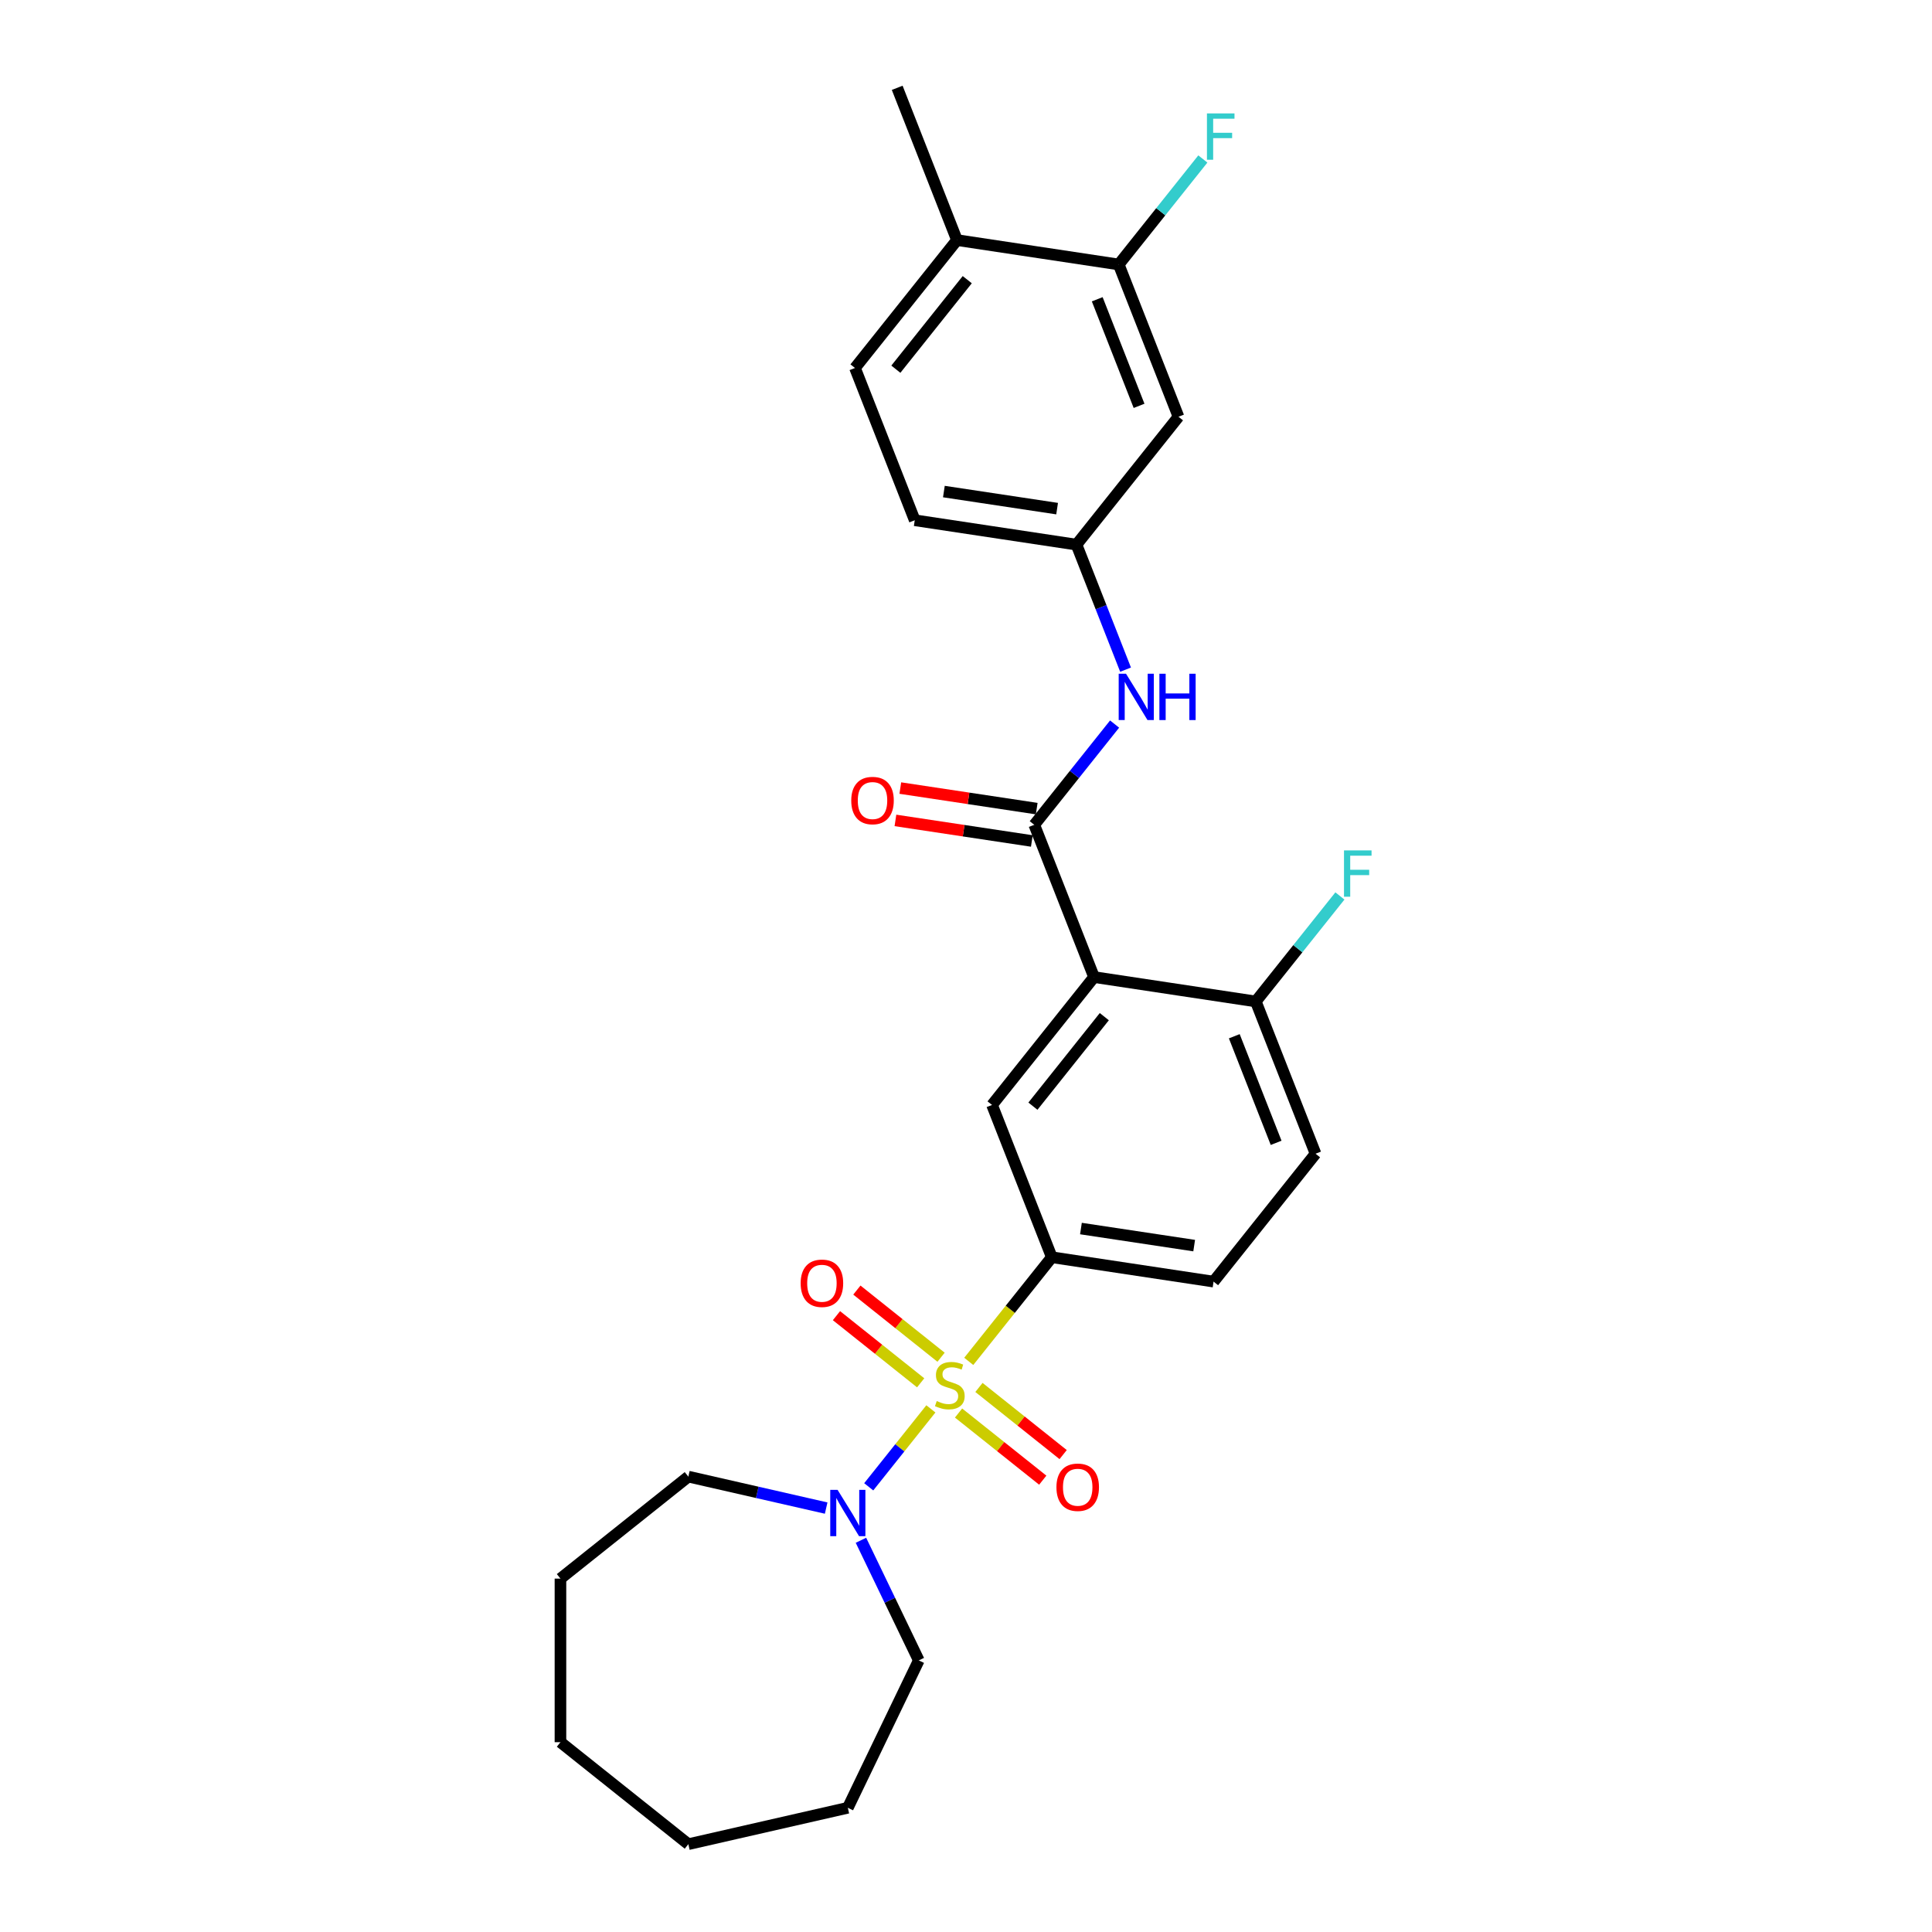 <?xml version='1.0' encoding='iso-8859-1'?>
<svg version='1.1' baseProfile='full'
              xmlns='http://www.w3.org/2000/svg'
                      xmlns:rdkit='http://www.rdkit.org/xml'
                      xmlns:xlink='http://www.w3.org/1999/xlink'
                  xml:space='preserve'
width='1000px' height='1000px' viewBox='0 0 1000 1000'>
<!-- END OF HEADER -->
<rect style='opacity:1.0;fill:#FFFFFF;stroke:none' width='1000' height='1000' x='0' y='0'> </rect>
<path class='bond-2' d='M 501.426,704.646 L 522.919,677.695' style='fill:none;fill-rule:evenodd;stroke:#CCCC00;stroke-width:6px;stroke-linecap:butt;stroke-linejoin:miter;stroke-opacity:1' />
<path class='bond-2' d='M 522.919,677.695 L 544.412,650.744' style='fill:none;fill-rule:evenodd;stroke:#000000;stroke-width:6px;stroke-linecap:butt;stroke-linejoin:miter;stroke-opacity:1' />
<path class='bond-3' d='M 481.817,729.235 L 465.733,749.404' style='fill:none;fill-rule:evenodd;stroke:#CCCC00;stroke-width:6px;stroke-linecap:butt;stroke-linejoin:miter;stroke-opacity:1' />
<path class='bond-3' d='M 465.733,749.404 L 449.648,769.573' style='fill:none;fill-rule:evenodd;stroke:#0000FF;stroke-width:6px;stroke-linecap:butt;stroke-linejoin:miter;stroke-opacity:1' />
<path class='bond-6' d='M 487.096,702.502 L 465.305,685.124' style='fill:none;fill-rule:evenodd;stroke:#CCCC00;stroke-width:6px;stroke-linecap:butt;stroke-linejoin:miter;stroke-opacity:1' />
<path class='bond-6' d='M 465.305,685.124 L 443.514,667.746' style='fill:none;fill-rule:evenodd;stroke:#FF0000;stroke-width:6px;stroke-linecap:butt;stroke-linejoin:miter;stroke-opacity:1' />
<path class='bond-6' d='M 476.538,715.741 L 454.747,698.363' style='fill:none;fill-rule:evenodd;stroke:#CCCC00;stroke-width:6px;stroke-linecap:butt;stroke-linejoin:miter;stroke-opacity:1' />
<path class='bond-6' d='M 454.747,698.363 L 432.956,680.986' style='fill:none;fill-rule:evenodd;stroke:#FF0000;stroke-width:6px;stroke-linecap:butt;stroke-linejoin:miter;stroke-opacity:1' />
<path class='bond-7' d='M 496.147,731.379 L 517.938,748.757' style='fill:none;fill-rule:evenodd;stroke:#CCCC00;stroke-width:6px;stroke-linecap:butt;stroke-linejoin:miter;stroke-opacity:1' />
<path class='bond-7' d='M 517.938,748.757 L 539.729,766.134' style='fill:none;fill-rule:evenodd;stroke:#FF0000;stroke-width:6px;stroke-linecap:butt;stroke-linejoin:miter;stroke-opacity:1' />
<path class='bond-7' d='M 506.705,718.14 L 528.496,735.517' style='fill:none;fill-rule:evenodd;stroke:#CCCC00;stroke-width:6px;stroke-linecap:butt;stroke-linejoin:miter;stroke-opacity:1' />
<path class='bond-7' d='M 528.496,735.517 L 550.287,752.895' style='fill:none;fill-rule:evenodd;stroke:#FF0000;stroke-width:6px;stroke-linecap:butt;stroke-linejoin:miter;stroke-opacity:1' />
<path class='bond-0' d='M 566.269,505.731 L 513.479,571.928' style='fill:none;fill-rule:evenodd;stroke:#000000;stroke-width:6px;stroke-linecap:butt;stroke-linejoin:miter;stroke-opacity:1' />
<path class='bond-0' d='M 571.59,526.218 L 534.637,572.556' style='fill:none;fill-rule:evenodd;stroke:#000000;stroke-width:6px;stroke-linecap:butt;stroke-linejoin:miter;stroke-opacity:1' />
<path class='bond-1' d='M 566.269,505.731 L 535.336,426.915' style='fill:none;fill-rule:evenodd;stroke:#000000;stroke-width:6px;stroke-linecap:butt;stroke-linejoin:miter;stroke-opacity:1' />
<path class='bond-28' d='M 566.269,505.731 L 649.992,518.35' style='fill:none;fill-rule:evenodd;stroke:#000000;stroke-width:6px;stroke-linecap:butt;stroke-linejoin:miter;stroke-opacity:1' />
<path class='bond-5' d='M 535.336,426.915 L 556.126,400.845' style='fill:none;fill-rule:evenodd;stroke:#000000;stroke-width:6px;stroke-linecap:butt;stroke-linejoin:miter;stroke-opacity:1' />
<path class='bond-5' d='M 556.126,400.845 L 576.916,374.775' style='fill:none;fill-rule:evenodd;stroke:#0000FF;stroke-width:6px;stroke-linecap:butt;stroke-linejoin:miter;stroke-opacity:1' />
<path class='bond-12' d='M 536.598,418.543 L 501.298,413.222' style='fill:none;fill-rule:evenodd;stroke:#000000;stroke-width:6px;stroke-linecap:butt;stroke-linejoin:miter;stroke-opacity:1' />
<path class='bond-12' d='M 501.298,413.222 L 465.998,407.902' style='fill:none;fill-rule:evenodd;stroke:#FF0000;stroke-width:6px;stroke-linecap:butt;stroke-linejoin:miter;stroke-opacity:1' />
<path class='bond-12' d='M 534.074,435.287 L 498.774,429.967' style='fill:none;fill-rule:evenodd;stroke:#000000;stroke-width:6px;stroke-linecap:butt;stroke-linejoin:miter;stroke-opacity:1' />
<path class='bond-12' d='M 498.774,429.967 L 463.475,424.646' style='fill:none;fill-rule:evenodd;stroke:#FF0000;stroke-width:6px;stroke-linecap:butt;stroke-linejoin:miter;stroke-opacity:1' />
<path class='bond-4' d='M 544.412,650.744 L 513.479,571.928' style='fill:none;fill-rule:evenodd;stroke:#000000;stroke-width:6px;stroke-linecap:butt;stroke-linejoin:miter;stroke-opacity:1' />
<path class='bond-13' d='M 544.412,650.744 L 628.135,663.363' style='fill:none;fill-rule:evenodd;stroke:#000000;stroke-width:6px;stroke-linecap:butt;stroke-linejoin:miter;stroke-opacity:1' />
<path class='bond-13' d='M 559.494,635.892 L 618.1,644.725' style='fill:none;fill-rule:evenodd;stroke:#000000;stroke-width:6px;stroke-linecap:butt;stroke-linejoin:miter;stroke-opacity:1' />
<path class='bond-20' d='M 445.624,797.243 L 460.596,828.332' style='fill:none;fill-rule:evenodd;stroke:#0000FF;stroke-width:6px;stroke-linecap:butt;stroke-linejoin:miter;stroke-opacity:1' />
<path class='bond-20' d='M 460.596,828.332 L 475.568,859.421' style='fill:none;fill-rule:evenodd;stroke:#000000;stroke-width:6px;stroke-linecap:butt;stroke-linejoin:miter;stroke-opacity:1' />
<path class='bond-21' d='M 427.621,780.578 L 391.953,772.437' style='fill:none;fill-rule:evenodd;stroke:#0000FF;stroke-width:6px;stroke-linecap:butt;stroke-linejoin:miter;stroke-opacity:1' />
<path class='bond-21' d='M 391.953,772.437 L 356.286,764.296' style='fill:none;fill-rule:evenodd;stroke:#000000;stroke-width:6px;stroke-linecap:butt;stroke-linejoin:miter;stroke-opacity:1' />
<path class='bond-11' d='M 582.59,346.612 L 569.891,314.257' style='fill:none;fill-rule:evenodd;stroke:#0000FF;stroke-width:6px;stroke-linecap:butt;stroke-linejoin:miter;stroke-opacity:1' />
<path class='bond-11' d='M 569.891,314.257 L 557.193,281.902' style='fill:none;fill-rule:evenodd;stroke:#000000;stroke-width:6px;stroke-linecap:butt;stroke-linejoin:miter;stroke-opacity:1' />
<path class='bond-8' d='M 579.05,136.89 L 609.983,215.706' style='fill:none;fill-rule:evenodd;stroke:#000000;stroke-width:6px;stroke-linecap:butt;stroke-linejoin:miter;stroke-opacity:1' />
<path class='bond-8' d='M 567.927,154.899 L 589.58,210.07' style='fill:none;fill-rule:evenodd;stroke:#000000;stroke-width:6px;stroke-linecap:butt;stroke-linejoin:miter;stroke-opacity:1' />
<path class='bond-17' d='M 579.05,136.89 L 600.822,109.588' style='fill:none;fill-rule:evenodd;stroke:#000000;stroke-width:6px;stroke-linecap:butt;stroke-linejoin:miter;stroke-opacity:1' />
<path class='bond-17' d='M 600.822,109.588 L 622.594,82.287' style='fill:none;fill-rule:evenodd;stroke:#33CCCC;stroke-width:6px;stroke-linecap:butt;stroke-linejoin:miter;stroke-opacity:1' />
<path class='bond-29' d='M 579.05,136.89 L 495.327,124.27' style='fill:none;fill-rule:evenodd;stroke:#000000;stroke-width:6px;stroke-linecap:butt;stroke-linejoin:miter;stroke-opacity:1' />
<path class='bond-9' d='M 649.992,518.35 L 680.925,597.166' style='fill:none;fill-rule:evenodd;stroke:#000000;stroke-width:6px;stroke-linecap:butt;stroke-linejoin:miter;stroke-opacity:1' />
<path class='bond-9' d='M 638.869,536.359 L 660.522,591.53' style='fill:none;fill-rule:evenodd;stroke:#000000;stroke-width:6px;stroke-linecap:butt;stroke-linejoin:miter;stroke-opacity:1' />
<path class='bond-19' d='M 649.992,518.35 L 671.764,491.049' style='fill:none;fill-rule:evenodd;stroke:#000000;stroke-width:6px;stroke-linecap:butt;stroke-linejoin:miter;stroke-opacity:1' />
<path class='bond-19' d='M 671.764,491.049 L 693.536,463.747' style='fill:none;fill-rule:evenodd;stroke:#33CCCC;stroke-width:6px;stroke-linecap:butt;stroke-linejoin:miter;stroke-opacity:1' />
<path class='bond-10' d='M 609.983,215.706 L 557.193,281.902' style='fill:none;fill-rule:evenodd;stroke:#000000;stroke-width:6px;stroke-linecap:butt;stroke-linejoin:miter;stroke-opacity:1' />
<path class='bond-18' d='M 557.193,281.902 L 473.47,269.283' style='fill:none;fill-rule:evenodd;stroke:#000000;stroke-width:6px;stroke-linecap:butt;stroke-linejoin:miter;stroke-opacity:1' />
<path class='bond-18' d='M 547.158,263.265 L 488.552,254.431' style='fill:none;fill-rule:evenodd;stroke:#000000;stroke-width:6px;stroke-linecap:butt;stroke-linejoin:miter;stroke-opacity:1' />
<path class='bond-15' d='M 628.135,663.363 L 680.925,597.166' style='fill:none;fill-rule:evenodd;stroke:#000000;stroke-width:6px;stroke-linecap:butt;stroke-linejoin:miter;stroke-opacity:1' />
<path class='bond-14' d='M 495.327,124.27 L 442.537,190.467' style='fill:none;fill-rule:evenodd;stroke:#000000;stroke-width:6px;stroke-linecap:butt;stroke-linejoin:miter;stroke-opacity:1' />
<path class='bond-14' d='M 500.648,144.758 L 463.695,191.096' style='fill:none;fill-rule:evenodd;stroke:#000000;stroke-width:6px;stroke-linecap:butt;stroke-linejoin:miter;stroke-opacity:1' />
<path class='bond-22' d='M 495.327,124.27 L 464.394,45.455' style='fill:none;fill-rule:evenodd;stroke:#000000;stroke-width:6px;stroke-linecap:butt;stroke-linejoin:miter;stroke-opacity:1' />
<path class='bond-16' d='M 442.537,190.467 L 473.47,269.283' style='fill:none;fill-rule:evenodd;stroke:#000000;stroke-width:6px;stroke-linecap:butt;stroke-linejoin:miter;stroke-opacity:1' />
<path class='bond-23' d='M 475.568,859.421 L 438.831,935.705' style='fill:none;fill-rule:evenodd;stroke:#000000;stroke-width:6px;stroke-linecap:butt;stroke-linejoin:miter;stroke-opacity:1' />
<path class='bond-24' d='M 356.286,764.296 L 290.089,817.087' style='fill:none;fill-rule:evenodd;stroke:#000000;stroke-width:6px;stroke-linecap:butt;stroke-linejoin:miter;stroke-opacity:1' />
<path class='bond-25' d='M 438.831,935.705 L 356.286,954.545' style='fill:none;fill-rule:evenodd;stroke:#000000;stroke-width:6px;stroke-linecap:butt;stroke-linejoin:miter;stroke-opacity:1' />
<path class='bond-26' d='M 290.089,817.087 L 290.089,901.755' style='fill:none;fill-rule:evenodd;stroke:#000000;stroke-width:6px;stroke-linecap:butt;stroke-linejoin:miter;stroke-opacity:1' />
<path class='bond-27' d='M 356.286,954.545 L 290.089,901.755' style='fill:none;fill-rule:evenodd;stroke:#000000;stroke-width:6px;stroke-linecap:butt;stroke-linejoin:miter;stroke-opacity:1' />
<path  class='atom-0' d='M 484.848 725.17
Q 485.119 725.272, 486.237 725.746
Q 487.354 726.22, 488.574 726.525
Q 489.827 726.796, 491.046 726.796
Q 493.315 726.796, 494.636 725.712
Q 495.957 724.594, 495.957 722.664
Q 495.957 721.343, 495.279 720.53
Q 494.636 719.717, 493.62 719.277
Q 492.604 718.837, 490.91 718.329
Q 488.777 717.685, 487.49 717.076
Q 486.237 716.466, 485.322 715.179
Q 484.442 713.892, 484.442 711.725
Q 484.442 708.711, 486.474 706.848
Q 488.54 704.985, 492.604 704.985
Q 495.381 704.985, 498.531 706.306
L 497.752 708.914
Q 494.873 707.728, 492.705 707.728
Q 490.369 707.728, 489.082 708.711
Q 487.795 709.659, 487.828 711.318
Q 487.828 712.605, 488.472 713.384
Q 489.149 714.163, 490.098 714.603
Q 491.08 715.044, 492.705 715.552
Q 494.873 716.229, 496.16 716.906
Q 497.447 717.584, 498.361 718.972
Q 499.31 720.327, 499.31 722.664
Q 499.31 725.983, 497.074 727.778
Q 494.873 729.539, 491.181 729.539
Q 489.048 729.539, 487.422 729.065
Q 485.83 728.625, 483.934 727.846
L 484.848 725.17
' fill='#CCCC00'/>
<path  class='atom-4' d='M 433.531 771.148
L 441.388 783.848
Q 442.167 785.101, 443.421 787.37
Q 444.674 789.64, 444.741 789.775
L 444.741 771.148
L 447.925 771.148
L 447.925 795.126
L 444.64 795.126
L 436.207 781.24
Q 435.225 779.615, 434.175 777.752
Q 433.159 775.889, 432.854 775.314
L 432.854 795.126
L 429.738 795.126
L 429.738 771.148
L 433.531 771.148
' fill='#0000FF'/>
<path  class='atom-6' d='M 582.826 348.729
L 590.683 361.43
Q 591.462 362.683, 592.715 364.952
Q 593.968 367.221, 594.036 367.356
L 594.036 348.729
L 597.219 348.729
L 597.219 372.707
L 593.934 372.707
L 585.501 358.822
Q 584.519 357.196, 583.469 355.333
Q 582.453 353.471, 582.148 352.895
L 582.148 372.707
L 579.033 372.707
L 579.033 348.729
L 582.826 348.729
' fill='#0000FF'/>
<path  class='atom-6' d='M 600.098 348.729
L 603.349 348.729
L 603.349 358.923
L 615.609 358.923
L 615.609 348.729
L 618.861 348.729
L 618.861 372.707
L 615.609 372.707
L 615.609 361.633
L 603.349 361.633
L 603.349 372.707
L 600.098 372.707
L 600.098 348.729
' fill='#0000FF'/>
<path  class='atom-7' d='M 414.418 664.218
Q 414.418 658.46, 417.263 655.243
Q 420.108 652.026, 425.425 652.026
Q 430.742 652.026, 433.587 655.243
Q 436.432 658.46, 436.432 664.218
Q 436.432 670.043, 433.553 673.362
Q 430.674 676.647, 425.425 676.647
Q 420.142 676.647, 417.263 673.362
Q 414.418 670.077, 414.418 664.218
M 425.425 673.938
Q 429.083 673.938, 431.047 671.499
Q 433.045 669.027, 433.045 664.218
Q 433.045 659.51, 431.047 657.14
Q 429.083 654.735, 425.425 654.735
Q 421.767 654.735, 419.769 657.106
Q 417.805 659.476, 417.805 664.218
Q 417.805 669.061, 419.769 671.499
Q 421.767 673.938, 425.425 673.938
' fill='#FF0000'/>
<path  class='atom-8' d='M 546.811 769.798
Q 546.811 764.041, 549.656 760.823
Q 552.501 757.606, 557.818 757.606
Q 563.136 757.606, 565.98 760.823
Q 568.825 764.041, 568.825 769.798
Q 568.825 775.623, 565.947 778.942
Q 563.068 782.228, 557.818 782.228
Q 552.535 782.228, 549.656 778.942
Q 546.811 775.657, 546.811 769.798
M 557.818 779.518
Q 561.476 779.518, 563.44 777.08
Q 565.439 774.607, 565.439 769.798
Q 565.439 765.091, 563.44 762.72
Q 561.476 760.315, 557.818 760.315
Q 554.161 760.315, 552.162 762.686
Q 550.198 765.057, 550.198 769.798
Q 550.198 774.641, 552.162 777.08
Q 554.161 779.518, 557.818 779.518
' fill='#FF0000'/>
<path  class='atom-13' d='M 440.606 414.364
Q 440.606 408.606, 443.451 405.389
Q 446.296 402.171, 451.613 402.171
Q 456.93 402.171, 459.775 405.389
Q 462.62 408.606, 462.62 414.364
Q 462.62 420.189, 459.741 423.508
Q 456.862 426.793, 451.613 426.793
Q 446.329 426.793, 443.451 423.508
Q 440.606 420.223, 440.606 414.364
M 451.613 424.083
Q 455.27 424.083, 457.235 421.645
Q 459.233 419.173, 459.233 414.364
Q 459.233 409.656, 457.235 407.285
Q 455.27 404.881, 451.613 404.881
Q 447.955 404.881, 445.957 407.251
Q 443.993 409.622, 443.993 414.364
Q 443.993 419.207, 445.957 421.645
Q 447.955 424.083, 451.613 424.083
' fill='#FF0000'/>
<path  class='atom-18' d='M 624.711 58.704
L 638.969 58.704
L 638.969 61.447
L 627.929 61.447
L 627.929 68.729
L 637.75 68.729
L 637.75 71.506
L 627.929 71.506
L 627.929 82.682
L 624.711 82.682
L 624.711 58.704
' fill='#33CCCC'/>
<path  class='atom-20' d='M 695.653 440.164
L 709.911 440.164
L 709.911 442.908
L 698.87 442.908
L 698.87 450.189
L 708.692 450.189
L 708.692 452.966
L 698.87 452.966
L 698.87 464.143
L 695.653 464.143
L 695.653 440.164
' fill='#33CCCC'/>
</svg>
